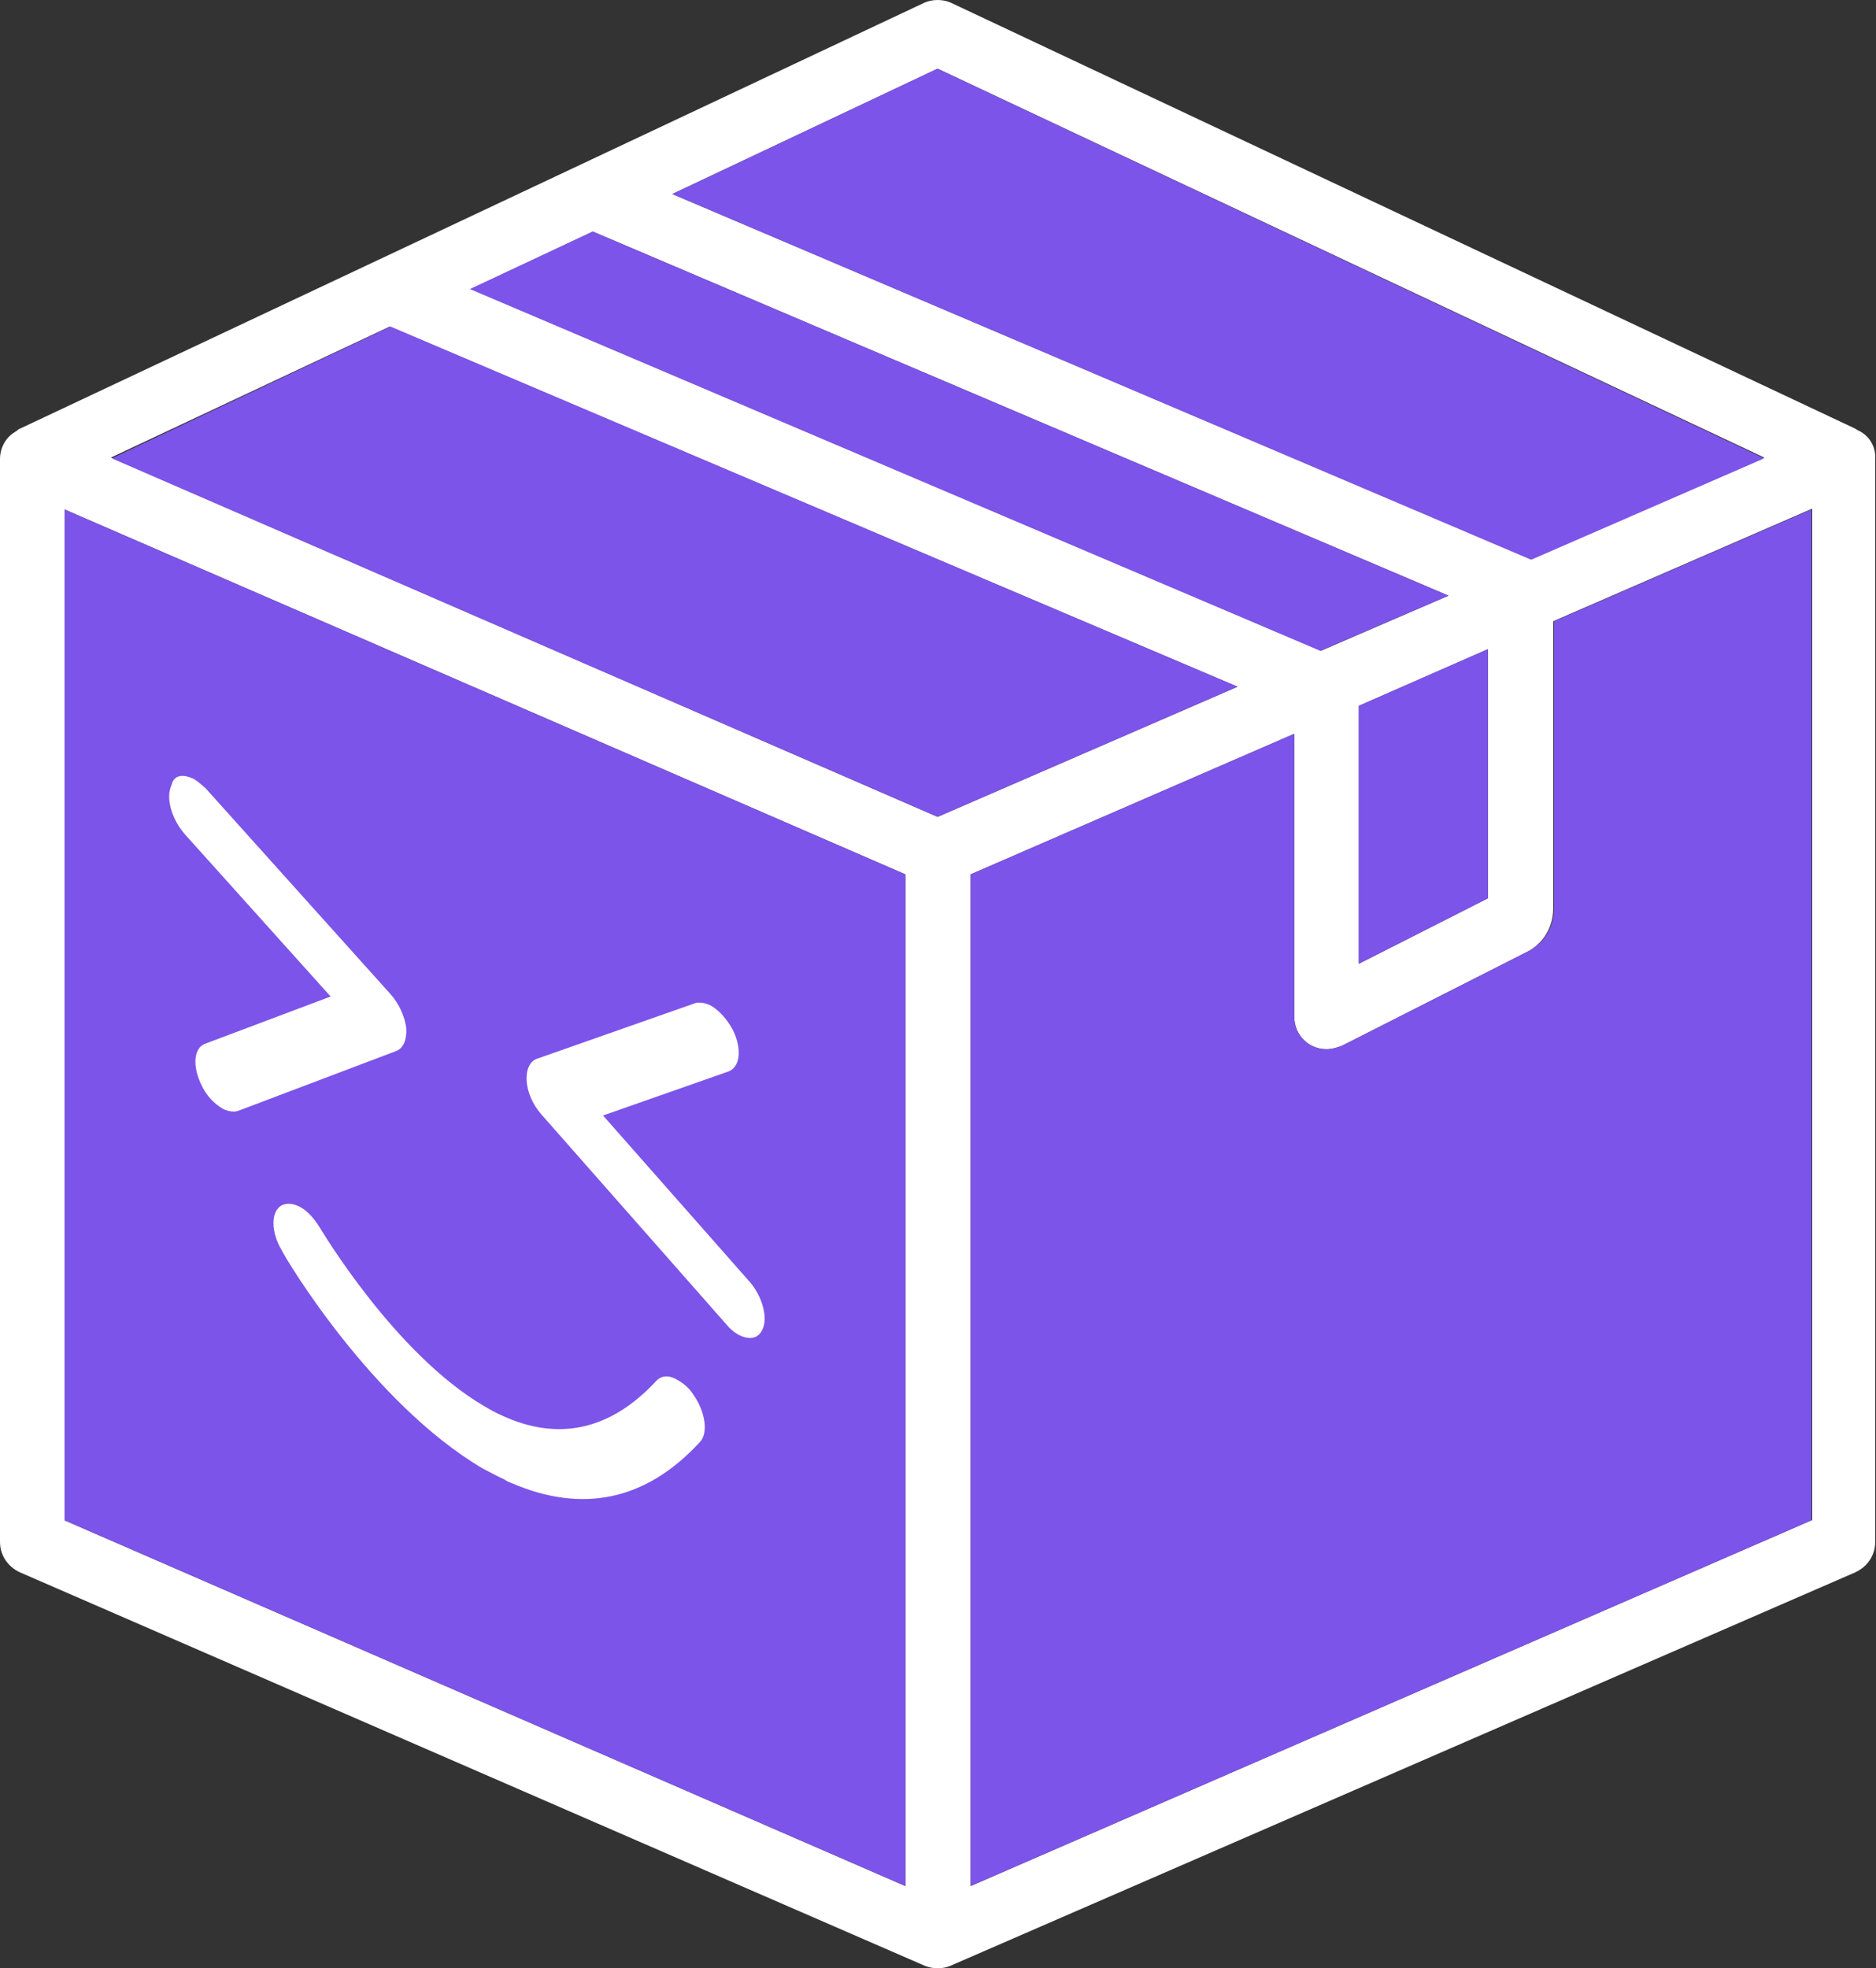 <svg width="143" height="150" viewBox="0 0 143 150" fill="none" xmlns="http://www.w3.org/2000/svg">
<rect x="0" y="0" width="143" height="150" fill="#333333" stroke="none"/>
<g clip-path="url(#clip0_99_2389)">
<path d="M141.86 32.921C141.8 32.86 141.74 32.86 141.62 32.799C141.56 32.738 141.5 32.738 141.44 32.678L72.43 0.183C71.83 -0.061 71.11 -0.061 70.51 0.183L1.5 32.678C1.44 32.678 1.38 32.738 1.32 32.799C1.26 32.86 1.2 32.86 1.14 32.921C0.42 33.347 0 34.138 0 34.99V117.505C0 118.54 0.6 119.391 1.5 119.817L70.51 149.817C70.81 149.939 71.17 150 71.47 150C71.83 150 72.13 149.939 72.43 149.817L141.44 119.817C142.34 119.391 142.94 118.54 142.94 117.505V34.99C143 34.138 142.58 33.347 141.86 32.921ZM71.47 5.233L134.479 34.868L116.656 42.596L51.247 14.787L71.47 5.233ZM45.186 17.647L110.415 45.395L100.694 49.594L35.885 22.028L45.186 17.647ZM113.416 49.473V68.458L103.575 73.448V53.793L113.416 49.473ZM69.01 143.732L4.921 115.862V38.824L69.01 66.633V143.732ZM71.47 62.252L8.461 34.868L29.704 24.888L94.333 52.333L71.47 62.252ZM138.079 115.862L73.99 143.732V66.633L98.654 55.923V77.465C98.654 78.864 99.734 79.959 101.114 79.959C101.534 79.959 101.894 79.838 102.254 79.716L116.416 72.535C117.616 71.927 118.397 70.649 118.397 69.249V47.343L138.139 38.763V115.862H138.079Z" fill="white"/>
<path d="M113.416 49.473V68.459L103.574 73.448V53.793L113.416 49.473Z" fill="#7C54E9"/>
<path d="M110.416 45.395L100.634 49.594L35.825 22.028L45.187 17.647L110.416 45.395Z" fill="#7C54E9"/>
<path d="M134.479 34.929L116.716 42.657L51.247 14.787L71.47 5.233L134.479 34.929Z" fill="#7C54E9"/>
<path d="M94.334 52.333L71.47 62.252L8.521 34.929L29.765 24.889L94.334 52.333Z" fill="#7C54E9"/>
<path d="M138.079 38.824V115.862L73.99 143.732V66.633L98.654 55.923V77.465C98.654 78.864 99.734 79.96 101.114 79.96C101.534 79.96 101.894 79.838 102.254 79.716L116.416 72.536C117.676 71.927 118.456 70.649 118.456 69.25V47.343L138.079 38.824Z" fill="#7C54E9"/>
<path d="M69.01 66.633V143.732L4.921 115.862V38.824L69.01 66.633Z" fill="#7C54E9"/>
<path d="M51.727 105.213C52.147 105.456 52.567 105.821 52.867 106.308C53.767 107.586 54.007 109.229 53.347 109.898C49.266 114.34 44.406 115.375 38.945 113.002C38.765 112.941 38.645 112.88 38.465 112.758C37.925 112.515 37.385 112.211 36.785 111.906C28.323 106.916 21.723 95.841 21.483 95.294C20.642 93.894 20.642 92.373 21.422 91.886C21.843 91.643 22.383 91.704 22.923 92.008C23.463 92.312 23.943 92.86 24.363 93.529C24.483 93.712 30.064 103.144 36.905 107.16C37.325 107.403 37.745 107.647 38.165 107.829C42.545 109.898 46.566 108.985 50.047 105.213C50.467 104.787 51.067 104.787 51.727 105.213Z" fill="white"/>
<path d="M14.822 59.391C15.122 59.574 15.362 59.817 15.662 60.061L29.764 75.76C30.424 76.491 30.844 77.464 30.964 78.316C31.024 79.168 30.784 79.838 30.244 80.081L18.182 84.645C17.882 84.767 17.522 84.706 17.162 84.584C17.102 84.523 16.982 84.523 16.922 84.462C16.322 84.097 15.722 83.489 15.362 82.698C14.642 81.237 14.762 79.838 15.662 79.533L25.203 75.943L14.102 63.59C13.082 62.434 12.602 60.791 13.082 59.817C13.262 59.026 13.982 58.965 14.822 59.391Z" fill="white"/>
<path d="M54.247 76.673C54.847 77.038 55.447 77.708 55.867 78.499C56.588 79.959 56.407 81.359 55.507 81.663L45.966 85.01L57.128 97.667C58.148 98.823 58.568 100.527 58.088 101.379C57.788 101.987 57.188 102.109 56.468 101.805C56.407 101.744 56.288 101.744 56.227 101.683C55.928 101.501 55.627 101.257 55.387 100.953L41.285 84.949C40.625 84.219 40.205 83.245 40.145 82.393C40.085 81.541 40.385 80.872 40.925 80.689L53.047 76.43C53.347 76.369 53.827 76.43 54.247 76.673Z" fill="white"/>
</g>
<defs>
<clipPath id="clip0_99_2389">
<rect width="143" height="150" fill="white"/>
</clipPath>
</defs>
</svg>

